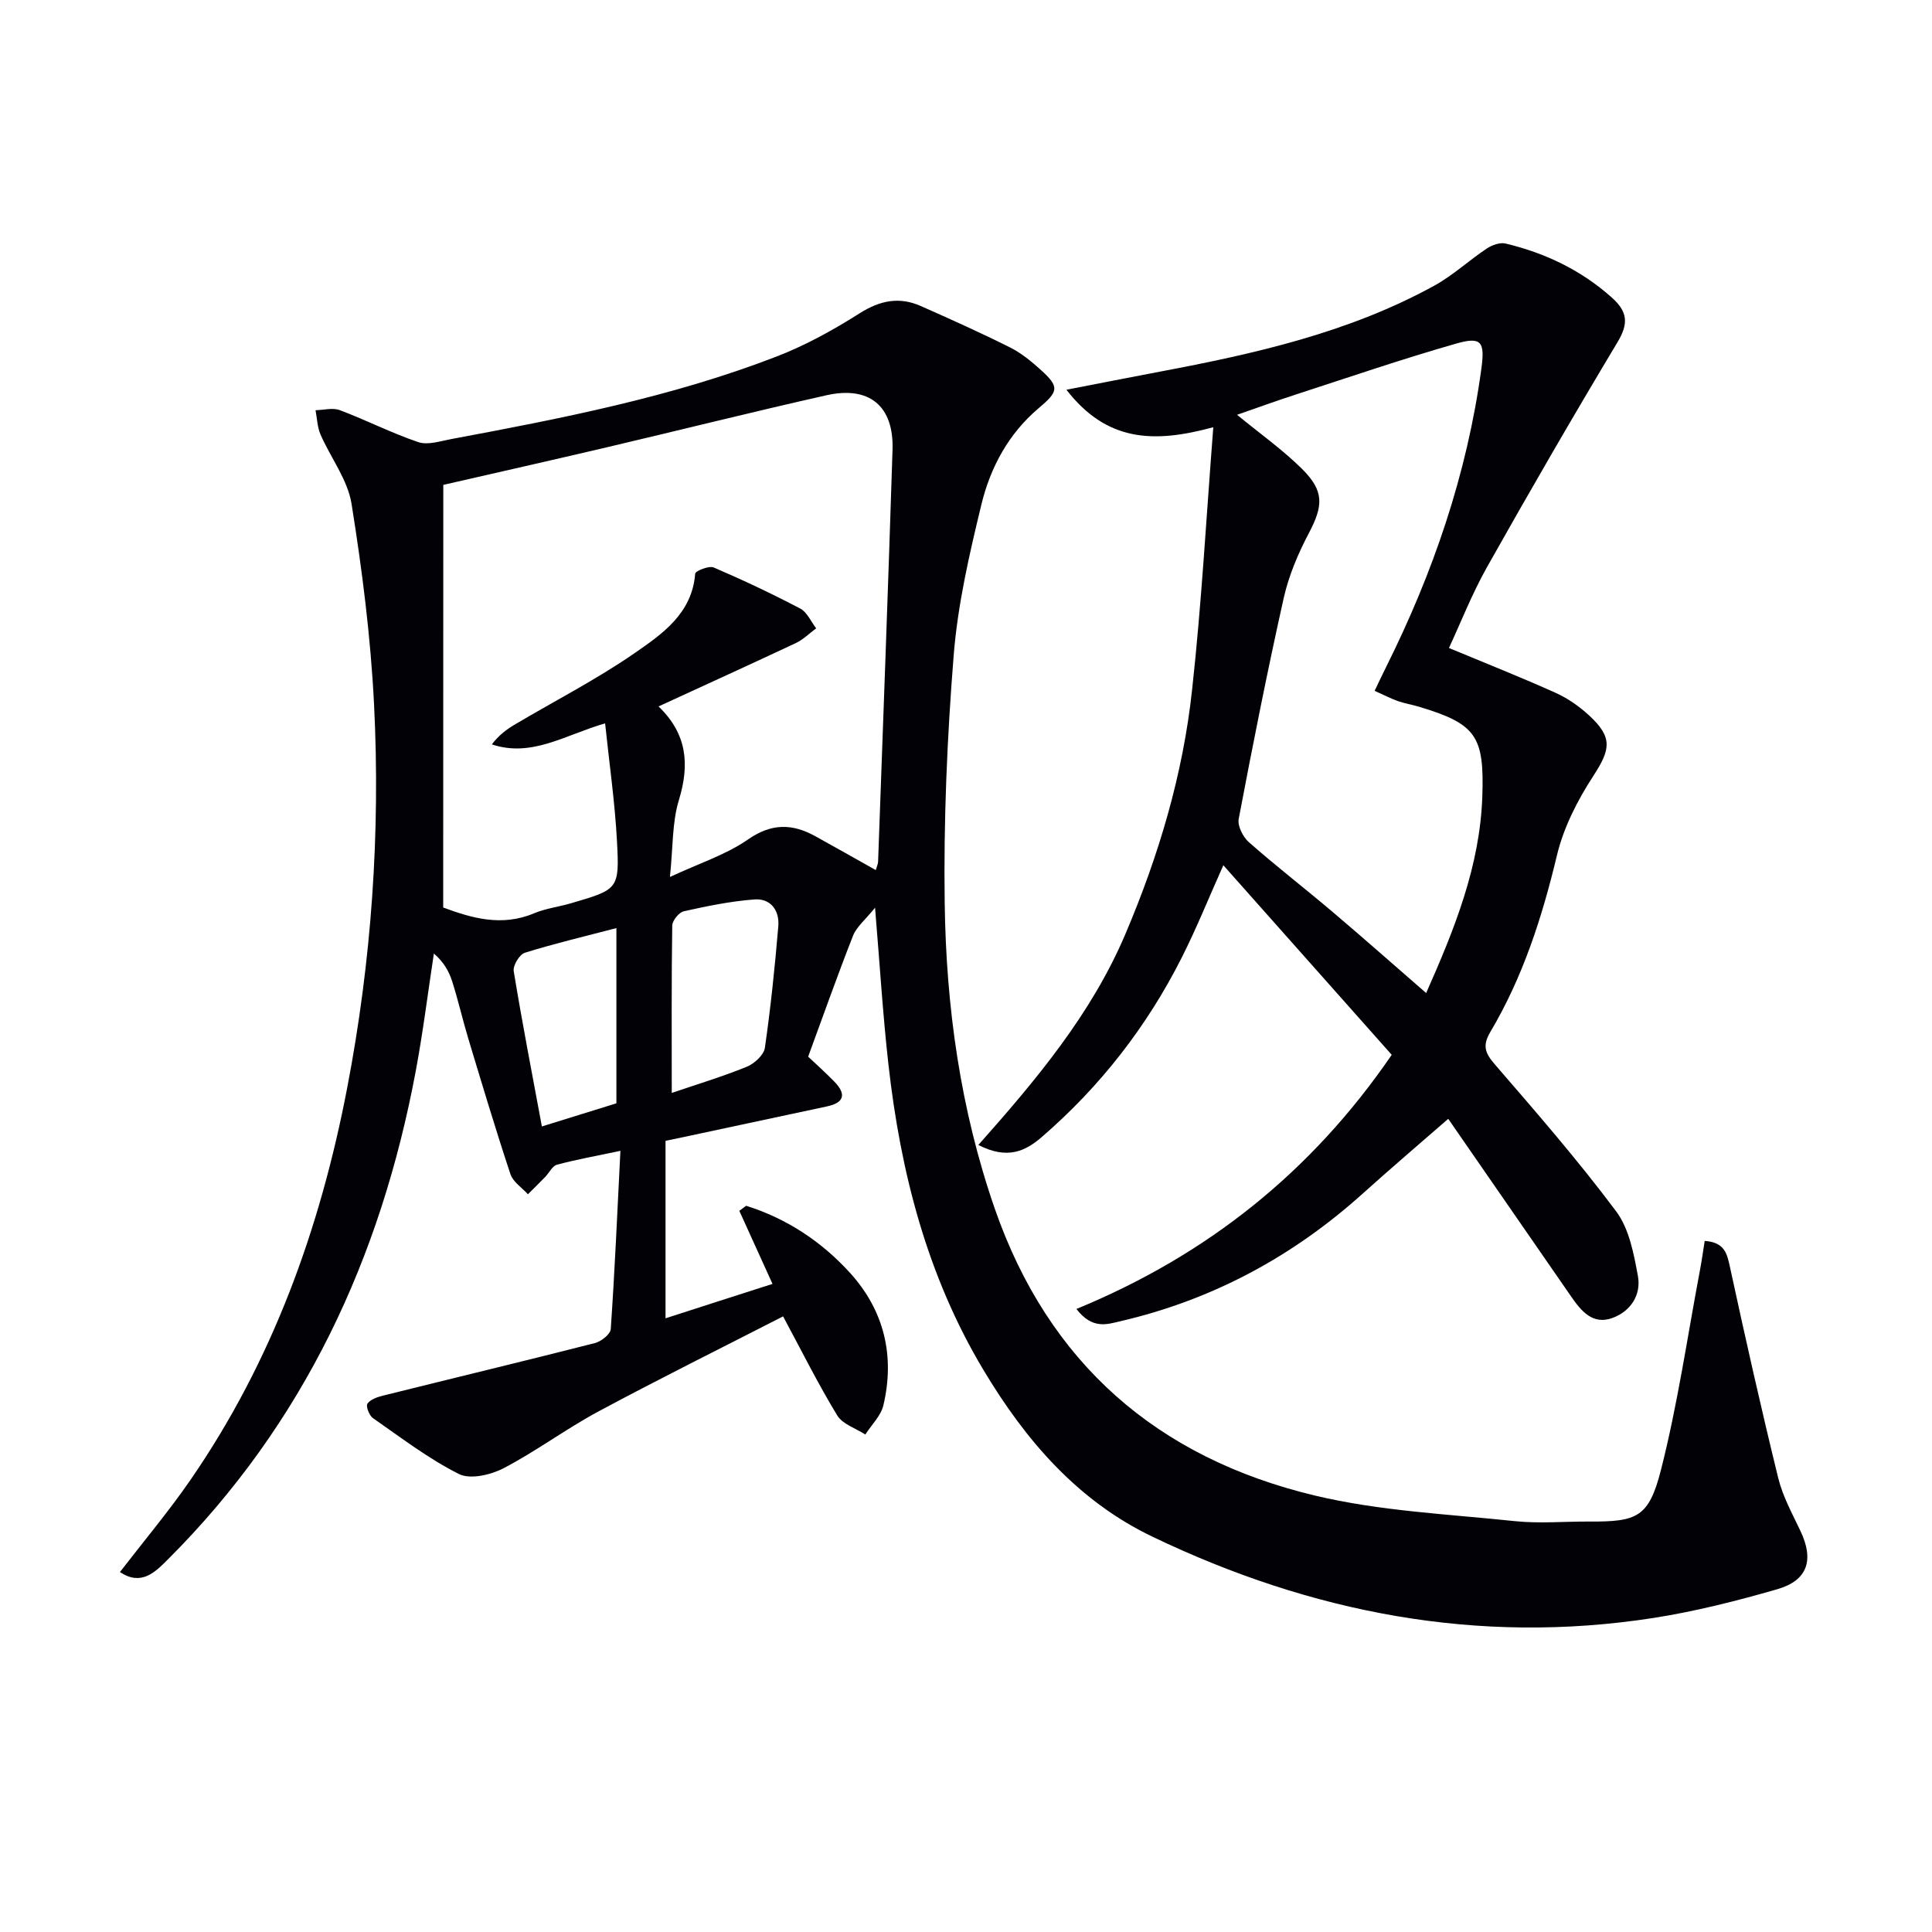 <svg enable-background="new 0 0 400 400" viewBox="0 0 400 400" xmlns="http://www.w3.org/2000/svg"><path d="m159.94 265.82c-2.49-5.49-4.68-10.31-6.87-15.13.47-.35.94-.7 1.41-1.05 8.39 2.64 15.61 7.39 21.53 13.92 7.06 7.79 9.29 17.16 6.89 27.38-.52 2.19-2.46 4.05-3.74 6.06-1.99-1.29-4.71-2.13-5.82-3.95-3.95-6.49-7.34-13.31-11.21-20.51-12.62 6.47-25.53 12.87-38.22 19.68-6.71 3.6-12.88 8.23-19.63 11.75-2.66 1.39-6.92 2.39-9.26 1.21-6.3-3.16-11.99-7.53-17.81-11.58-.77-.53-1.5-2.47-1.14-2.98.62-.89 2.05-1.38 3.23-1.67 14.62-3.64 29.27-7.16 43.87-10.88 1.3-.33 3.2-1.83 3.28-2.89.82-11.89 1.34-23.8 2-36.91-5.2 1.1-9.21 1.81-13.13 2.87-.97.26-1.62 1.69-2.45 2.54-1.17 1.21-2.38 2.39-3.57 3.58-1.24-1.38-3.08-2.55-3.62-4.16-3.08-9.29-5.89-18.68-8.72-28.05-1.19-3.95-2.1-7.99-3.36-11.92-.66-2.08-1.79-4.01-3.77-5.71-1.24 8.12-2.25 16.29-3.76 24.36-7.24 38.7-23.19 73.02-51.34 101.11-2.65 2.65-5.48 5.52-9.9 2.59 4.97-6.45 10.08-12.53 14.57-19.03 16.98-24.6 26.9-52.09 32.49-81.26 5.03-26.24 6.89-52.77 5.55-79.42-.7-13.88-2.46-27.75-4.66-41.48-.8-4.99-4.34-9.53-6.43-14.35-.66-1.53-.7-3.34-1.02-5.01 1.69-.03 3.57-.57 5.03-.01 5.47 2.06 10.72 4.75 16.25 6.62 1.97.66 4.54-.21 6.79-.63 22.84-4.27 45.66-8.69 67.42-17.11 5.99-2.32 11.74-5.5 17.17-8.94 4.21-2.67 8.2-3.47 12.65-1.5 6.21 2.75 12.42 5.54 18.49 8.58 2.34 1.17 4.45 2.92 6.41 4.69 3.89 3.53 3.58 4.44-.53 7.91-6.18 5.22-9.96 12.23-11.81 19.87-2.5 10.29-4.91 20.74-5.75 31.26-1.36 17.05-2.1 34.21-1.86 51.31.29 21.48 3.24 42.68 10.34 63.18 11.14 32.14 33.77 51.69 66.27 59.47 13.45 3.22 27.54 3.84 41.37 5.3 5.11.54 10.32.06 15.49.09 9.85.05 12.31-.84 14.82-10.67 3.46-13.6 5.47-27.57 8.08-41.38.38-2.01.66-4.04.98-6.05 4.18.29 4.63 2.66 5.25 5.5 3.15 14.56 6.42 29.11 9.97 43.58.93 3.81 2.91 7.39 4.61 10.98 2.83 5.98 1.53 10.23-4.83 12.06-8.43 2.43-17.01 4.6-25.67 5.95-36.32 5.63-70.77-1.07-103.64-16.82-15.58-7.46-26.37-20.07-35.04-34.57-11.64-19.45-17.15-40.91-19.65-63.22-1.15-10.19-1.77-20.45-2.77-32.45-2.06 2.55-3.83 3.96-4.55 5.78-3.22 8.17-6.14 16.47-9.3 25.06 1.62 1.53 3.58 3.28 5.42 5.17 2.46 2.53 2.14 4.35-1.52 5.13-9.41 2.01-18.81 4.02-28.21 6.03-1.76.38-3.52.74-5.22 1.1v36.74c7.6-2.46 14.76-4.75 22.15-7.12zm-68.18-77.93c5.88 2.18 12.09 4.02 18.78 1.21 2.42-1.02 5.13-1.34 7.68-2.09 9.8-2.87 10.05-2.9 9.52-12.83-.43-8.03-1.58-16.02-2.46-24.42-8.34 2.42-15.17 7.11-23.45 4.36 1.39-1.85 3.01-3.08 4.75-4.11 8.28-4.91 16.9-9.32 24.8-14.78 5.72-3.96 11.91-8.2 12.55-16.45.04-.57 2.86-1.71 3.83-1.29 6.08 2.6 12.07 5.44 17.93 8.51 1.42.75 2.21 2.69 3.29 4.09-1.39 1.02-2.65 2.31-4.18 3.03-9.26 4.36-18.58 8.59-28.46 13.14 5.94 5.69 6.46 12.03 4.22 19.37-1.42 4.64-1.21 9.79-1.86 15.94 6.13-2.86 11.62-4.61 16.15-7.76 4.86-3.38 9.13-3.32 13.88-.72 4.15 2.28 8.26 4.63 12.59 7.05.24-.83.46-1.27.48-1.72 1.02-28.43 2.09-56.86 2.99-85.3.29-9.06-4.8-13.29-13.71-11.28-15.2 3.42-30.32 7.21-45.49 10.78-11.42 2.68-22.86 5.26-33.81 7.77-.02 29.45-.02 58.36-.02 87.5zm47.32 38.39c5-1.71 10.35-3.32 15.51-5.41 1.58-.64 3.56-2.44 3.77-3.94 1.21-8.35 2.07-16.76 2.78-25.17.27-3.25-1.58-5.8-4.95-5.54-4.91.37-9.79 1.37-14.61 2.45-1.01.22-2.38 1.93-2.4 2.97-.17 11.24-.1 22.5-.1 34.64zm-26.89 6.94c4.95-1.54 10.22-3.17 15.43-4.79 0-12.1 0-23.99 0-36.28-6.59 1.73-12.85 3.2-18.96 5.11-1.1.34-2.49 2.64-2.3 3.8 1.73 10.58 3.78 21.11 5.83 32.16z" fill="#010106"/><path d="m251.2 88.45c-12.34 3.36-22.04 3.03-30.41-7.76 7.19-1.39 13.25-2.59 19.33-3.74 19.63-3.7 39.08-8.06 56.79-17.78 3.88-2.13 7.21-5.25 10.92-7.72 1.07-.71 2.72-1.31 3.88-1.03 8.19 1.96 15.58 5.47 21.97 11.16 3.36 2.99 3.51 5.43 1.19 9.3-9.23 15.38-18.21 30.91-27.01 46.55-3.14 5.59-5.49 11.62-7.87 16.73 7.75 3.23 15.02 6.1 22.14 9.31 2.53 1.14 4.92 2.84 6.96 4.73 4.84 4.48 4.34 7 .8 12.43-3.26 5.01-6.15 10.65-7.53 16.41-3.07 12.84-7.05 25.24-13.8 36.61-1.71 2.89-1.07 4.41.98 6.78 8.59 9.93 17.22 19.87 25.07 30.37 2.69 3.6 3.65 8.76 4.5 13.37.72 3.89-1.47 7.31-5.27 8.7-4.07 1.49-6.46-1.42-8.53-4.41-8.79-12.7-17.57-25.41-25.47-36.82-6.04 5.27-11.94 10.29-17.69 15.47-14.51 13.06-31.16 22.02-50.2 26.44-2.78.65-5.79 1.73-9.09-2.54 27.01-11.12 48.66-28.33 65.28-52.62-11.47-12.91-23-25.89-34.86-39.25-3.05 6.82-5.57 13.1-8.61 19.11-7.2 14.27-16.86 26.68-28.97 37.15-3.41 2.95-7.14 4.74-13.14 1.65 12.09-13.6 23.42-27.16 30.43-43.64 6.93-16.3 11.95-33.13 13.83-50.7 1.94-17.63 2.91-35.36 4.38-54.26zm33.4 54.58c1.02-2.13 1.66-3.48 2.32-4.81 9.79-19.6 16.82-40.08 19.78-61.88.75-5.54.06-6.71-5.19-5.21-11.15 3.18-22.13 6.95-33.17 10.53-4.04 1.31-8.04 2.77-12.22 4.22 4.79 3.94 9.43 7.22 13.41 11.16 4.7 4.65 4.44 7.67 1.43 13.39-2.21 4.2-4.13 8.73-5.17 13.34-3.4 15.19-6.43 30.48-9.33 45.78-.28 1.46.9 3.76 2.13 4.84 5.62 4.95 11.55 9.53 17.26 14.37 6.43 5.45 12.74 11.03 19.42 16.84 5.94-13.4 11.15-26.37 11.63-40.76.42-12.46-1.28-14.97-13.15-18.53-1.43-.43-2.93-.66-4.34-1.16-1.49-.54-2.92-1.28-4.81-2.12z" fill="#010106"/></svg>